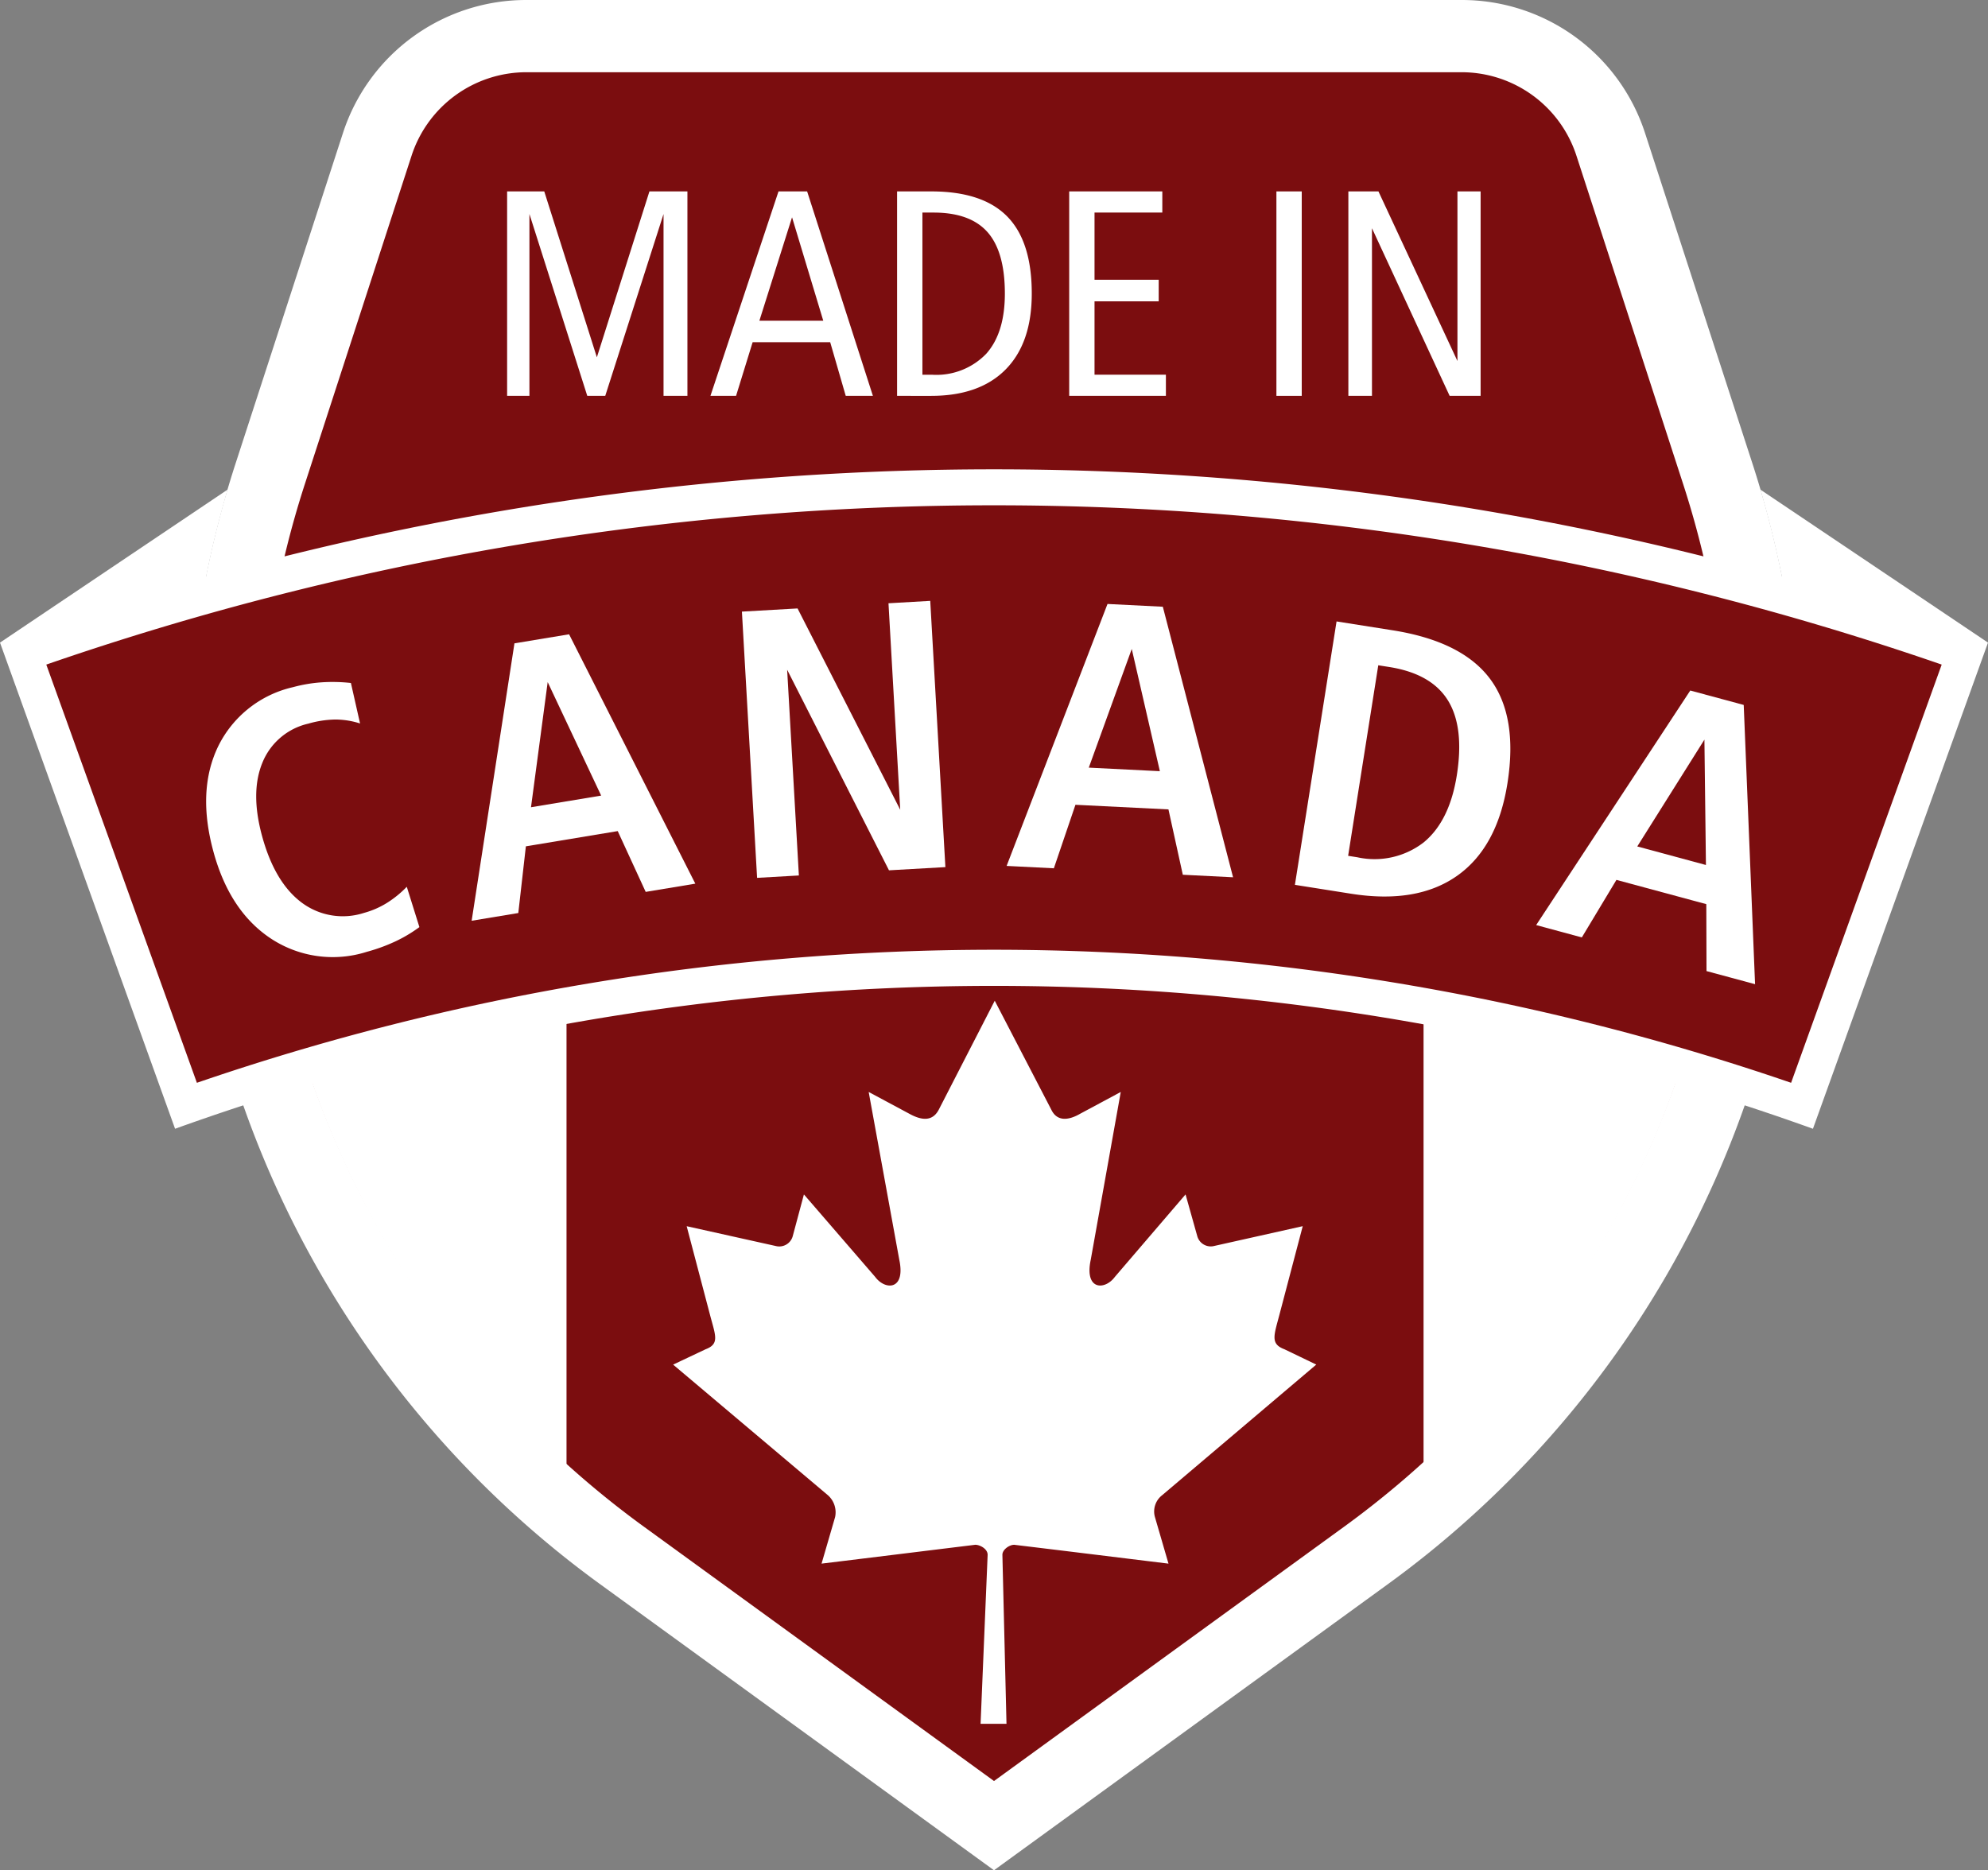 <svg id="made-in-canada" xmlns="http://www.w3.org/2000/svg" xmlns:xlink="http://www.w3.org/1999/xlink" width="215.345" height="202.631" viewBox="0 0 215.345 202.631">
  <rect x="0" y="0" width="215.345" height="202.631" fill="#808080" stroke="none"/>
  <defs>
    <clipPath id="clip-path">
      <rect id="Rectangle_916" data-name="Rectangle 916" width="215.345" height="202.631" fill="#fff"/>
    </clipPath>
  </defs>
  <g id="Group_3954" data-name="Group 3954" clip-path="url(#clip-path)">
    <path id="Path_7809" data-name="Path 7809" d="M59.487,171.727A108.6,108.6,0,0,1,19.937,50L31.487,14.45A20.86,20.86,0,0,1,51.376,0H152.667a20.86,20.86,0,0,1,19.888,14.45L184.106,50a108.6,108.6,0,0,1-39.551,121.725l-42.534,30.9Z" transform="translate(5.651)" fill="#fff"/>
    <path id="Path_7810" data-name="Path 7810" d="M174.466,50.233,162.914,14.681a13.085,13.085,0,0,0-12.445-9.043H49.178a13.085,13.085,0,0,0-12.445,9.043L25.181,50.233A101.05,101.05,0,0,0,61.891,163.209l37.934,27.56,37.934-27.56A101.052,101.052,0,0,0,174.466,50.233" transform="translate(7.849 2.187)" fill="#7b0d0f"/>
    <path id="Path_7811" data-name="Path 7811" d="M111.1,133.192A101.076,101.076,0,0,0,143.9,65.414H111.1Z" transform="translate(43.103 25.38)" fill="#fff"/>
    <path id="Path_7812" data-name="Path 7812" d="M122.2,117.536l-3.445-1.659c-1.531-.575-1.149-1.467-.575-3.637l2.553-9.7-9.7,2.169a1.513,1.513,0,0,1-1.722-1.085L108.04,99.1l-7.656,8.933c-1.084,1.467-3.317,1.467-2.615-1.85L101.022,88l-4.4,2.361c-1.212.7-2.487.894-3.126-.447l-6.125-11.8-6.061,11.8c-.7,1.341-1.914,1.149-3.19.447L73.715,88l3.317,18.184c.7,3.317-1.531,3.317-2.615,1.85L66.7,99.1l-1.213,4.53a1.513,1.513,0,0,1-1.722,1.085L54,102.543l2.553,9.7c.575,2.169,1.02,3.062-.511,3.637l-3.509,1.659L69.312,131.7a2.476,2.476,0,0,1,.766,2.36L68.611,139.1c5.742-.7,10.91-1.339,16.652-2.042.511,0,1.339.447,1.339,1.084l-.765,18.312h2.807L88.2,138.143c0-.573.765-1.084,1.276-1.084,5.806.7,10.973,1.339,16.716,2.042l-1.467-5.041a2.222,2.222,0,0,1,.766-2.36Z" transform="translate(20.382 30.304)" fill="#fff"/>
    <path id="Path_7813" data-name="Path 7813" d="M53.446,65.414H20.416a101.076,101.076,0,0,0,33.03,67.968Z" transform="translate(7.921 25.38)" fill="#fff"/>
    <path id="Path_7814" data-name="Path 7814" d="M39.577,14.94H43.6L49.3,32.913,54.993,14.94h4.115v22.15H56.521v-19.7l-6.314,19.7H48.259l-6.265-19.7v19.7H39.577Z" transform="translate(15.355 5.796)" fill="#fff"/>
    <path id="Path_7815" data-name="Path 7815" d="M62.818,14.94h3.1l7.125,22.15H70.1l-1.684-5.814h-8.4L58.22,37.09H55.445Zm1.466,2.805L60.746,28.953h6.921Z" transform="translate(21.512 5.797)" fill="#fff"/>
    <path id="Path_7816" data-name="Path 7816" d="M70.011,14.94h3.695q5.565,0,8.231,2.712T84.6,26.008q0,5.347-2.822,8.214t-8.074,2.869H70.011Zm2.744,2.292V34.8h1.013a7.5,7.5,0,0,0,5.892-2.261q2.026-2.259,2.026-6.53,0-4.522-1.871-6.648t-5.845-2.128Z" transform="translate(27.163 5.797)" fill="#fff"/>
    <path id="Path_7817" data-name="Path 7817" d="M83.443,14.94H93.53v2.292H86.187v7.28h6.951v2.337H86.187V34.8h7.731v2.29H83.443Z" transform="translate(32.375 5.796)" fill="#fff"/>
    <rect id="Rectangle_915" data-name="Rectangle 915" width="2.744" height="22.15" transform="translate(138.264 20.737)" fill="#fff"/>
    <path id="Path_7818" data-name="Path 7818" d="M105.23,14.94h3.258l8.558,18.378V14.94h2.509v22.15H116.2L107.787,18.93V37.089H105.23Z" transform="translate(40.828 5.796)" fill="#fff"/>
    <path id="Path_7819" data-name="Path 7819" d="M190.695,38.834c.173.6.34,1.2.505,1.8q.956,3.477,1.681,6.975c.049.235.1.469.147.7a317.825,317.825,0,0,0-170.709,0c.047-.235.1-.469.146-.7q.72-3.5,1.682-6.975c.164-.6.329-1.2.505-1.8L0,55.408q9.481,26.335,18.964,52.67a261.891,261.891,0,0,1,177.418,0q9.481-26.335,18.963-52.67Z" transform="translate(0 14.213)" fill="#fff"/>
    <path id="Path_7820" data-name="Path 7820" d="M192.614,102.009a265.815,265.815,0,0,0-172.688,0L3.613,56.7a313.946,313.946,0,0,1,205.314,0Z" transform="translate(1.402 15.302)" fill="#7b0d0f"/>
    <path id="Path_7821" data-name="Path 7821" d="M31.769,53.341l.991,4.387a8.887,8.887,0,0,0-2.668-.428,11.161,11.161,0,0,0-2.934.446,7.056,7.056,0,0,0-4.976,4.231q-1.328,3.231-.028,7.975,1.37,5,4.275,7.177A7.44,7.44,0,0,0,33.2,78.247a9.34,9.34,0,0,0,2.44-1.058,11.38,11.38,0,0,0,2.182-1.768l1.367,4.368a15.487,15.487,0,0,1-2.639,1.567,19.2,19.2,0,0,1-3.058,1.112A12.175,12.175,0,0,1,23.208,81.1q-4.539-2.94-6.322-9.451Q15.064,65,17.4,60.188a11.993,11.993,0,0,1,8.1-6.394,15.922,15.922,0,0,1,3-.516,17.755,17.755,0,0,1,3.265.064" transform="translate(6.242 20.653)" fill="#fff"/>
    <path id="Path_7822" data-name="Path 7822" d="M41.446,50.491l5.917-.981L61.038,76.527l-5.376.892-3.03-6.587-9.949,1.65-.82,7.226-5.054.838Zm3.6,4.2L43.238,68.248l7.6-1.262Z" transform="translate(14.281 19.209)" fill="#fff"/>
    <path id="Path_7823" data-name="Path 7823" d="M57.9,48.064l6.028-.343L75.049,69.531,73.777,47.16,78.3,46.9l1.641,28.845-6.11.347L62.8,54.363,64.07,76.651l-4.526.258Z" transform="translate(22.466 18.198)" fill="#fff"/>
    <path id="Path_7824" data-name="Path 7824" d="M89.488,47.143l5.992.3,7.609,29.31-5.444-.273L96.089,69.4l-10.074-.5L83.677,75.78l-5.118-.257Zm2.627,4.875L87.46,64.875l7.7.386Z" transform="translate(30.48 18.291)" fill="#fff"/>
    <path id="Path_7825" data-name="Path 7825" d="M105.57,48.506l6.085.962q7.491,1.185,10.533,5.248t1.892,11.333q-1.1,6.948-5.453,10.016t-11.484,1.942l-6.085-.963Zm4.519,4.75L106.824,73.9l.984.155a8.7,8.7,0,0,0,7.2-1.61q2.8-2.3,3.588-7.265.827-5.24-.969-8.129t-6.356-3.609Z" transform="translate(39.209 18.82)" fill="#fff"/>
    <path id="Path_7826" data-name="Path 7826" d="M136.582,53.9l5.789,1.563L143.6,85.716l-5.26-1.42-.022-7.251-9.735-2.629-3.748,6.233-4.947-1.337Zm1.532,5.32L130.84,70.793l7.438,2.01Z" transform="translate(46.513 20.911)" fill="#fff"/>
  </g>
</svg>
